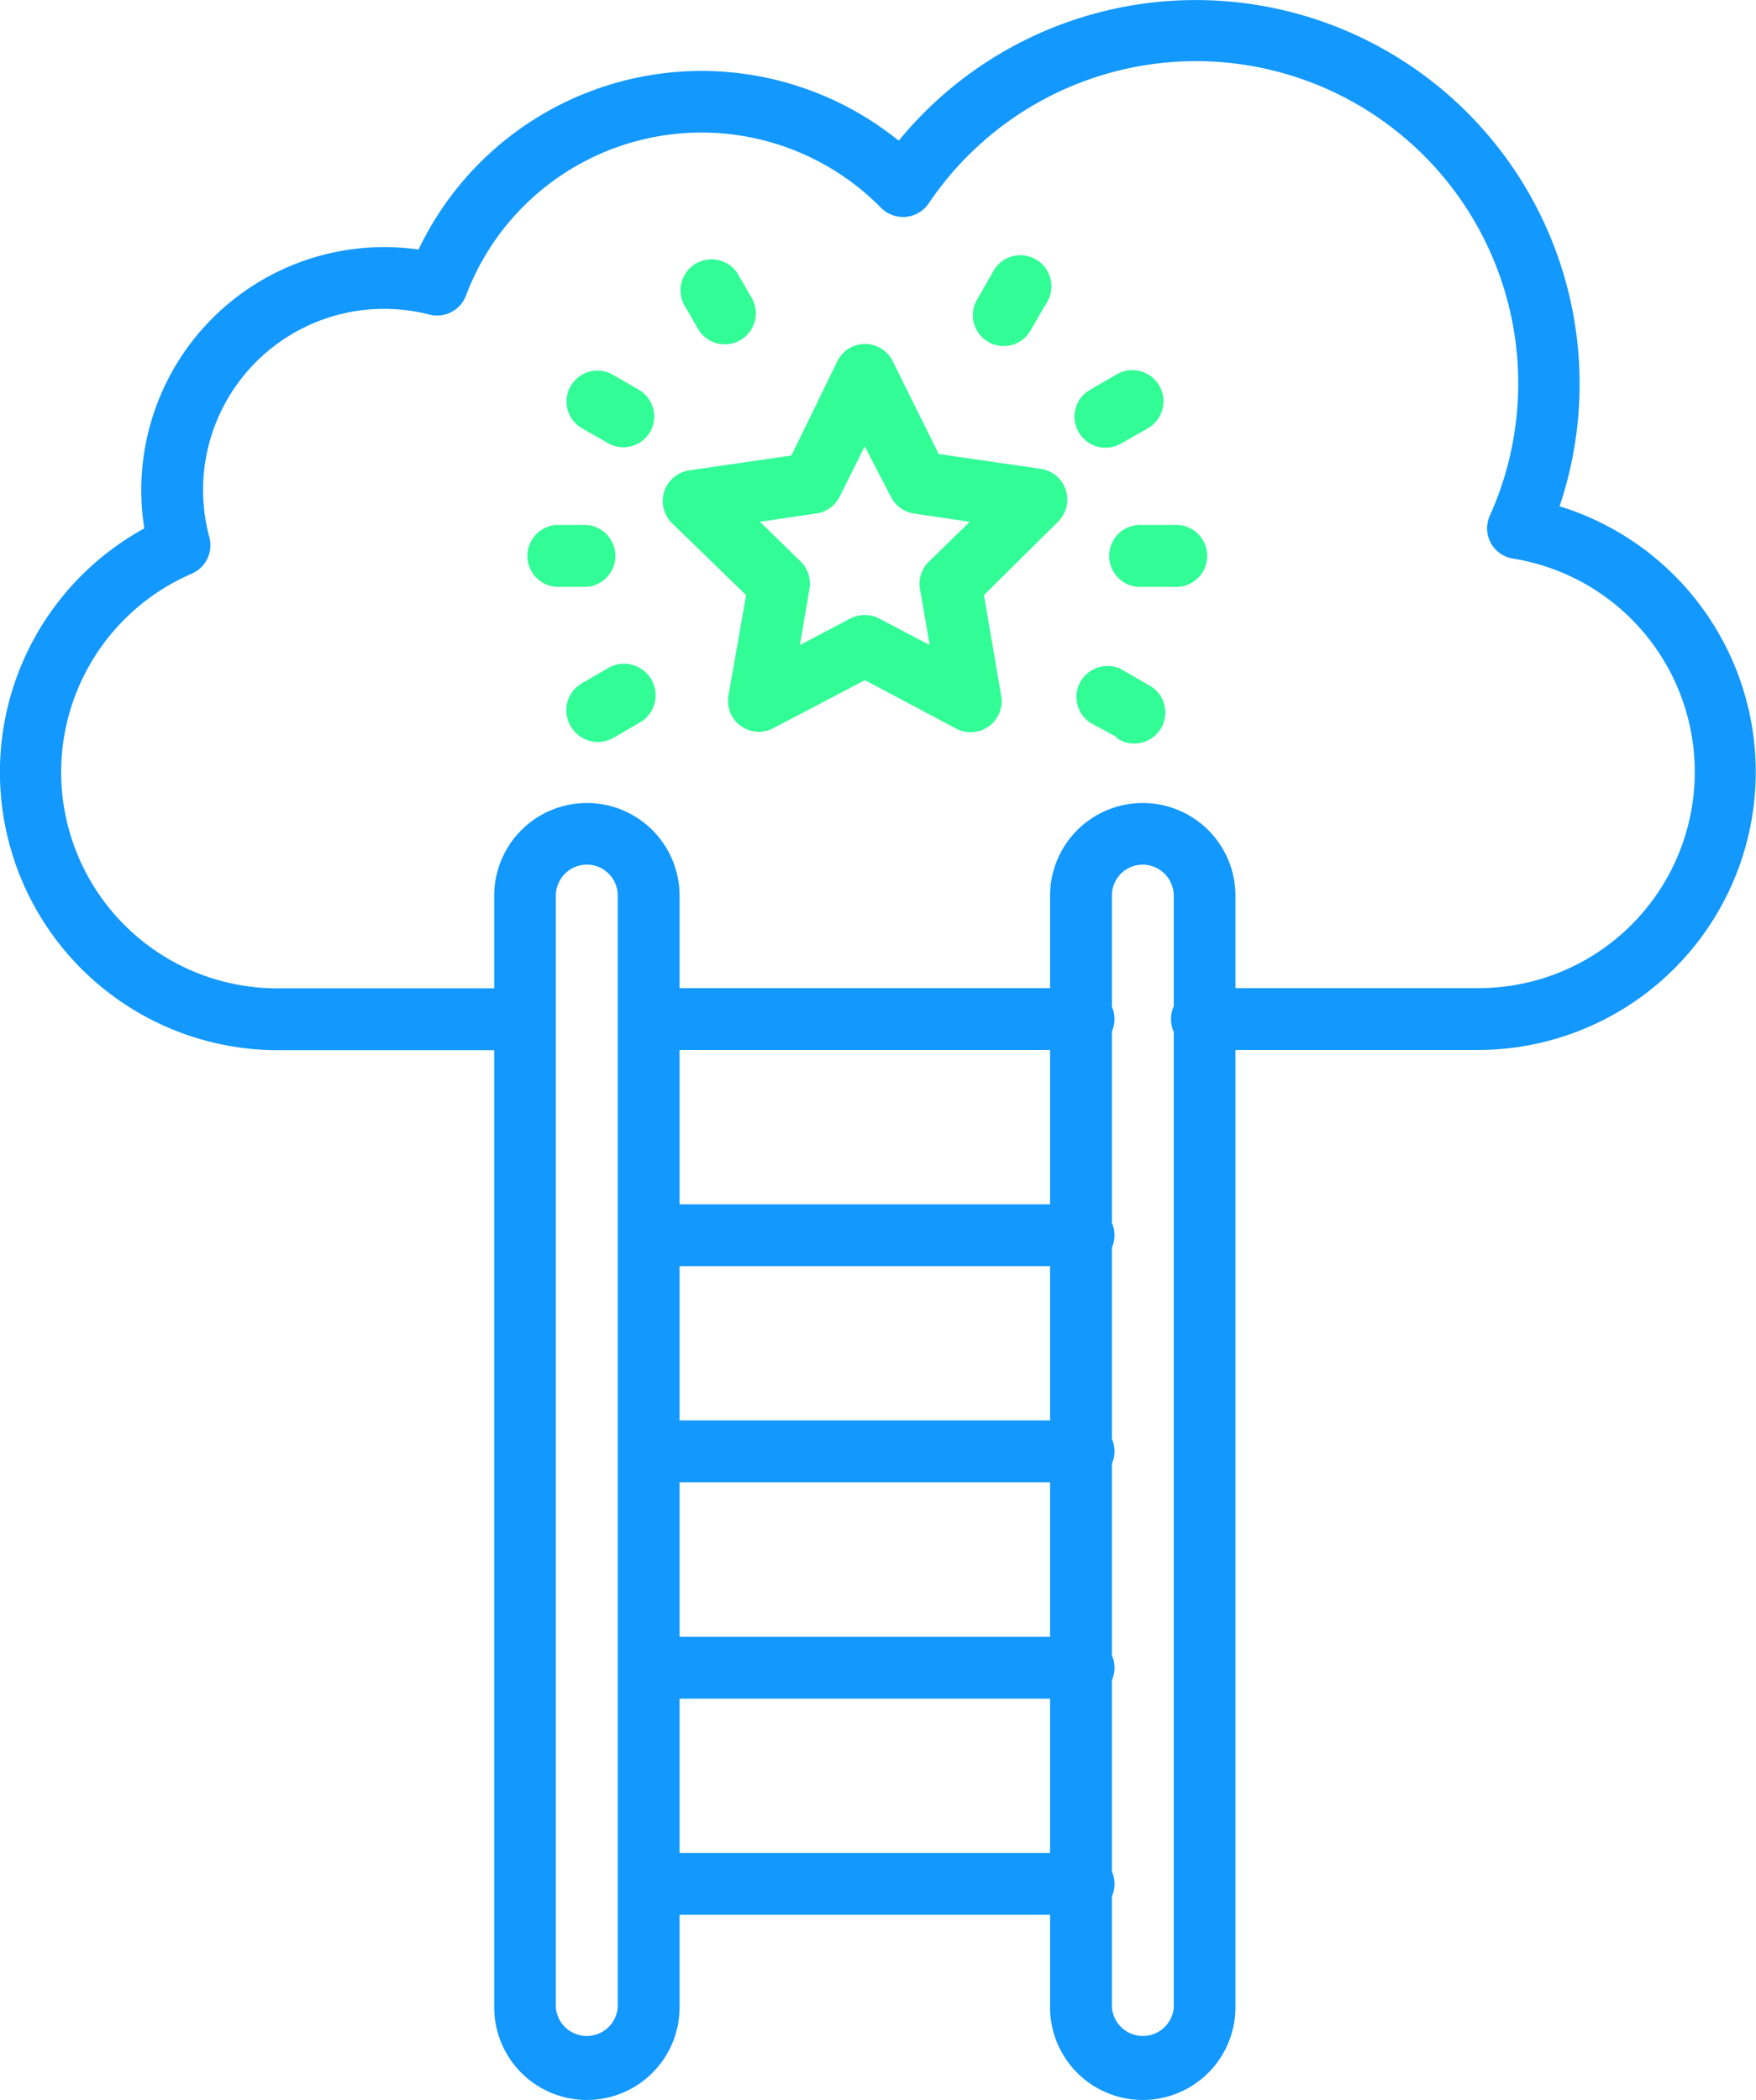 <svg xmlns="http://www.w3.org/2000/svg" viewBox="0 0 82.61 98.8"><defs><style>.cls-1{fill:#32fc96;}.cls-2{fill:#1398fd;}</style></defs><title>5Icon</title><g id="Camada_2" data-name="Camada 2"><g id="Camada_1-2" data-name="Camada 1"><path class="cls-1" d="M45,34.29,40.69,32l-4.31,2.26a1.45,1.45,0,0,1-2.11-1.53L35.1,28l-3.49-3.39a1.46,1.46,0,0,1,.81-2.48l4.81-.7L39.39,17A1.45,1.45,0,0,1,42,17l2.16,4.36,4.81.7a1.46,1.46,0,0,1,.81,2.48L46.29,28l.82,4.79A1.46,1.46,0,0,1,45,34.29ZM41.36,29.1l2.38,1.25-.46-2.64a1.47,1.47,0,0,1,.42-1.29l1.92-1.87L43,24.16a1.44,1.44,0,0,1-1.09-.79L40.68,21,39.5,23.37a1.46,1.46,0,0,1-1.1.79l-2.65.39,1.92,1.87a1.45,1.45,0,0,1,.41,1.29l-.45,2.64L40,29.1a1.48,1.48,0,0,1,1.36,0Z"></path><path class="cls-2" d="M50.85,49.4H30.51a1.46,1.46,0,0,1,0-2.91H50.85a1.46,1.46,0,1,1,0,2.91Z"></path><path class="cls-2" d="M69.54,49.4H56.67a1.46,1.46,0,1,1,0-2.91H69.54a10.17,10.17,0,0,0,1.64-20.21,1.44,1.44,0,0,1-1.1-2A15.16,15.16,0,0,0,43.69,9.57a1.46,1.46,0,0,1-2.24.21,11.84,11.84,0,0,0-19.53,4.13,1.45,1.45,0,0,1-1.72.89A8.52,8.52,0,0,0,9.85,25.28,1.46,1.46,0,0,1,9,27a10.17,10.17,0,0,0,4.05,19.5H24.7a1.46,1.46,0,0,1,0,2.91H13.08A13.08,13.08,0,0,1,6.79,24.86a11.43,11.43,0,0,1,12.9-13.12A14.75,14.75,0,0,1,42.28,6.62a18.06,18.06,0,0,1,31.09,17.2A13.08,13.08,0,0,1,69.54,49.4Z"></path><path class="cls-2" d="M27.61,98.8a4.36,4.36,0,0,1-4.36-4.36V42.14a4.36,4.36,0,0,1,8.72,0v52.3A4.36,4.36,0,0,1,27.61,98.8Zm0-58.12a1.46,1.46,0,0,0-1.46,1.46V94.45a1.46,1.46,0,0,0,2.91,0V42.14A1.45,1.45,0,0,0,27.61,40.68Z"></path><path class="cls-2" d="M53.76,98.8a4.36,4.36,0,0,1-4.36-4.36V42.14a4.36,4.36,0,0,1,8.72,0v52.3A4.36,4.36,0,0,1,53.76,98.8Zm0-58.12a1.45,1.45,0,0,0-1.45,1.46V94.45a1.46,1.46,0,0,0,2.91,0V42.14A1.47,1.47,0,0,0,53.76,40.68Z"></path><path class="cls-2" d="M50.85,59.57H30.51a1.46,1.46,0,0,1,0-2.91H50.85a1.46,1.46,0,1,1,0,2.91Z"></path><path class="cls-2" d="M50.85,69.74H30.51a1.46,1.46,0,0,1,0-2.91H50.85a1.46,1.46,0,1,1,0,2.91Z"></path><path class="cls-2" d="M50.85,79.92H30.51a1.46,1.46,0,0,1,0-2.91H50.85a1.46,1.46,0,1,1,0,2.91Z"></path><path class="cls-2" d="M50.85,90.09H30.51a1.46,1.46,0,0,1,0-2.91H50.85a1.46,1.46,0,1,1,0,2.91Z"></path><path class="cls-1" d="M32.89,15.56l-.73-1.26a1.46,1.46,0,0,1,2.52-1.46l.73,1.26a1.46,1.46,0,0,1-2.52,1.46Z"></path><path class="cls-1" d="M28.64,20.87l-1.26-.72a1.45,1.45,0,0,1,1.45-2.52l1.26.73a1.45,1.45,0,0,1-1.45,2.51Z"></path><path class="cls-1" d="M27.61,27.61H26.15a1.46,1.46,0,0,1,0-2.91h1.46a1.46,1.46,0,0,1,0,2.91Z"></path><path class="cls-1" d="M26.84,34.15a1.46,1.46,0,0,1,.53-2l1.26-.73A1.46,1.46,0,1,1,30.09,34l-1.26.73A1.47,1.47,0,0,1,26.84,34.15Z"></path><path class="cls-1" d="M52.54,34.68,51.28,34a1.46,1.46,0,0,1,1.46-2.52l1.26.73a1.46,1.46,0,1,1-1.46,2.52Z"></path><path class="cls-1" d="M55.21,27.61H53.76a1.46,1.46,0,1,1,0-2.91h1.45a1.46,1.46,0,1,1,0,2.91Z"></path><path class="cls-1" d="M50.75,20.34a1.45,1.45,0,0,1,.53-2l1.26-.73A1.46,1.46,0,0,1,54,20.15l-1.26.72A1.46,1.46,0,0,1,50.75,20.34Z"></path><path class="cls-1" d="M46.5,16.09a1.45,1.45,0,0,1-.53-2l.72-1.26a1.46,1.46,0,1,1,2.52,1.46l-.73,1.26A1.45,1.45,0,0,1,46.5,16.09Z"></path></g></g></svg>